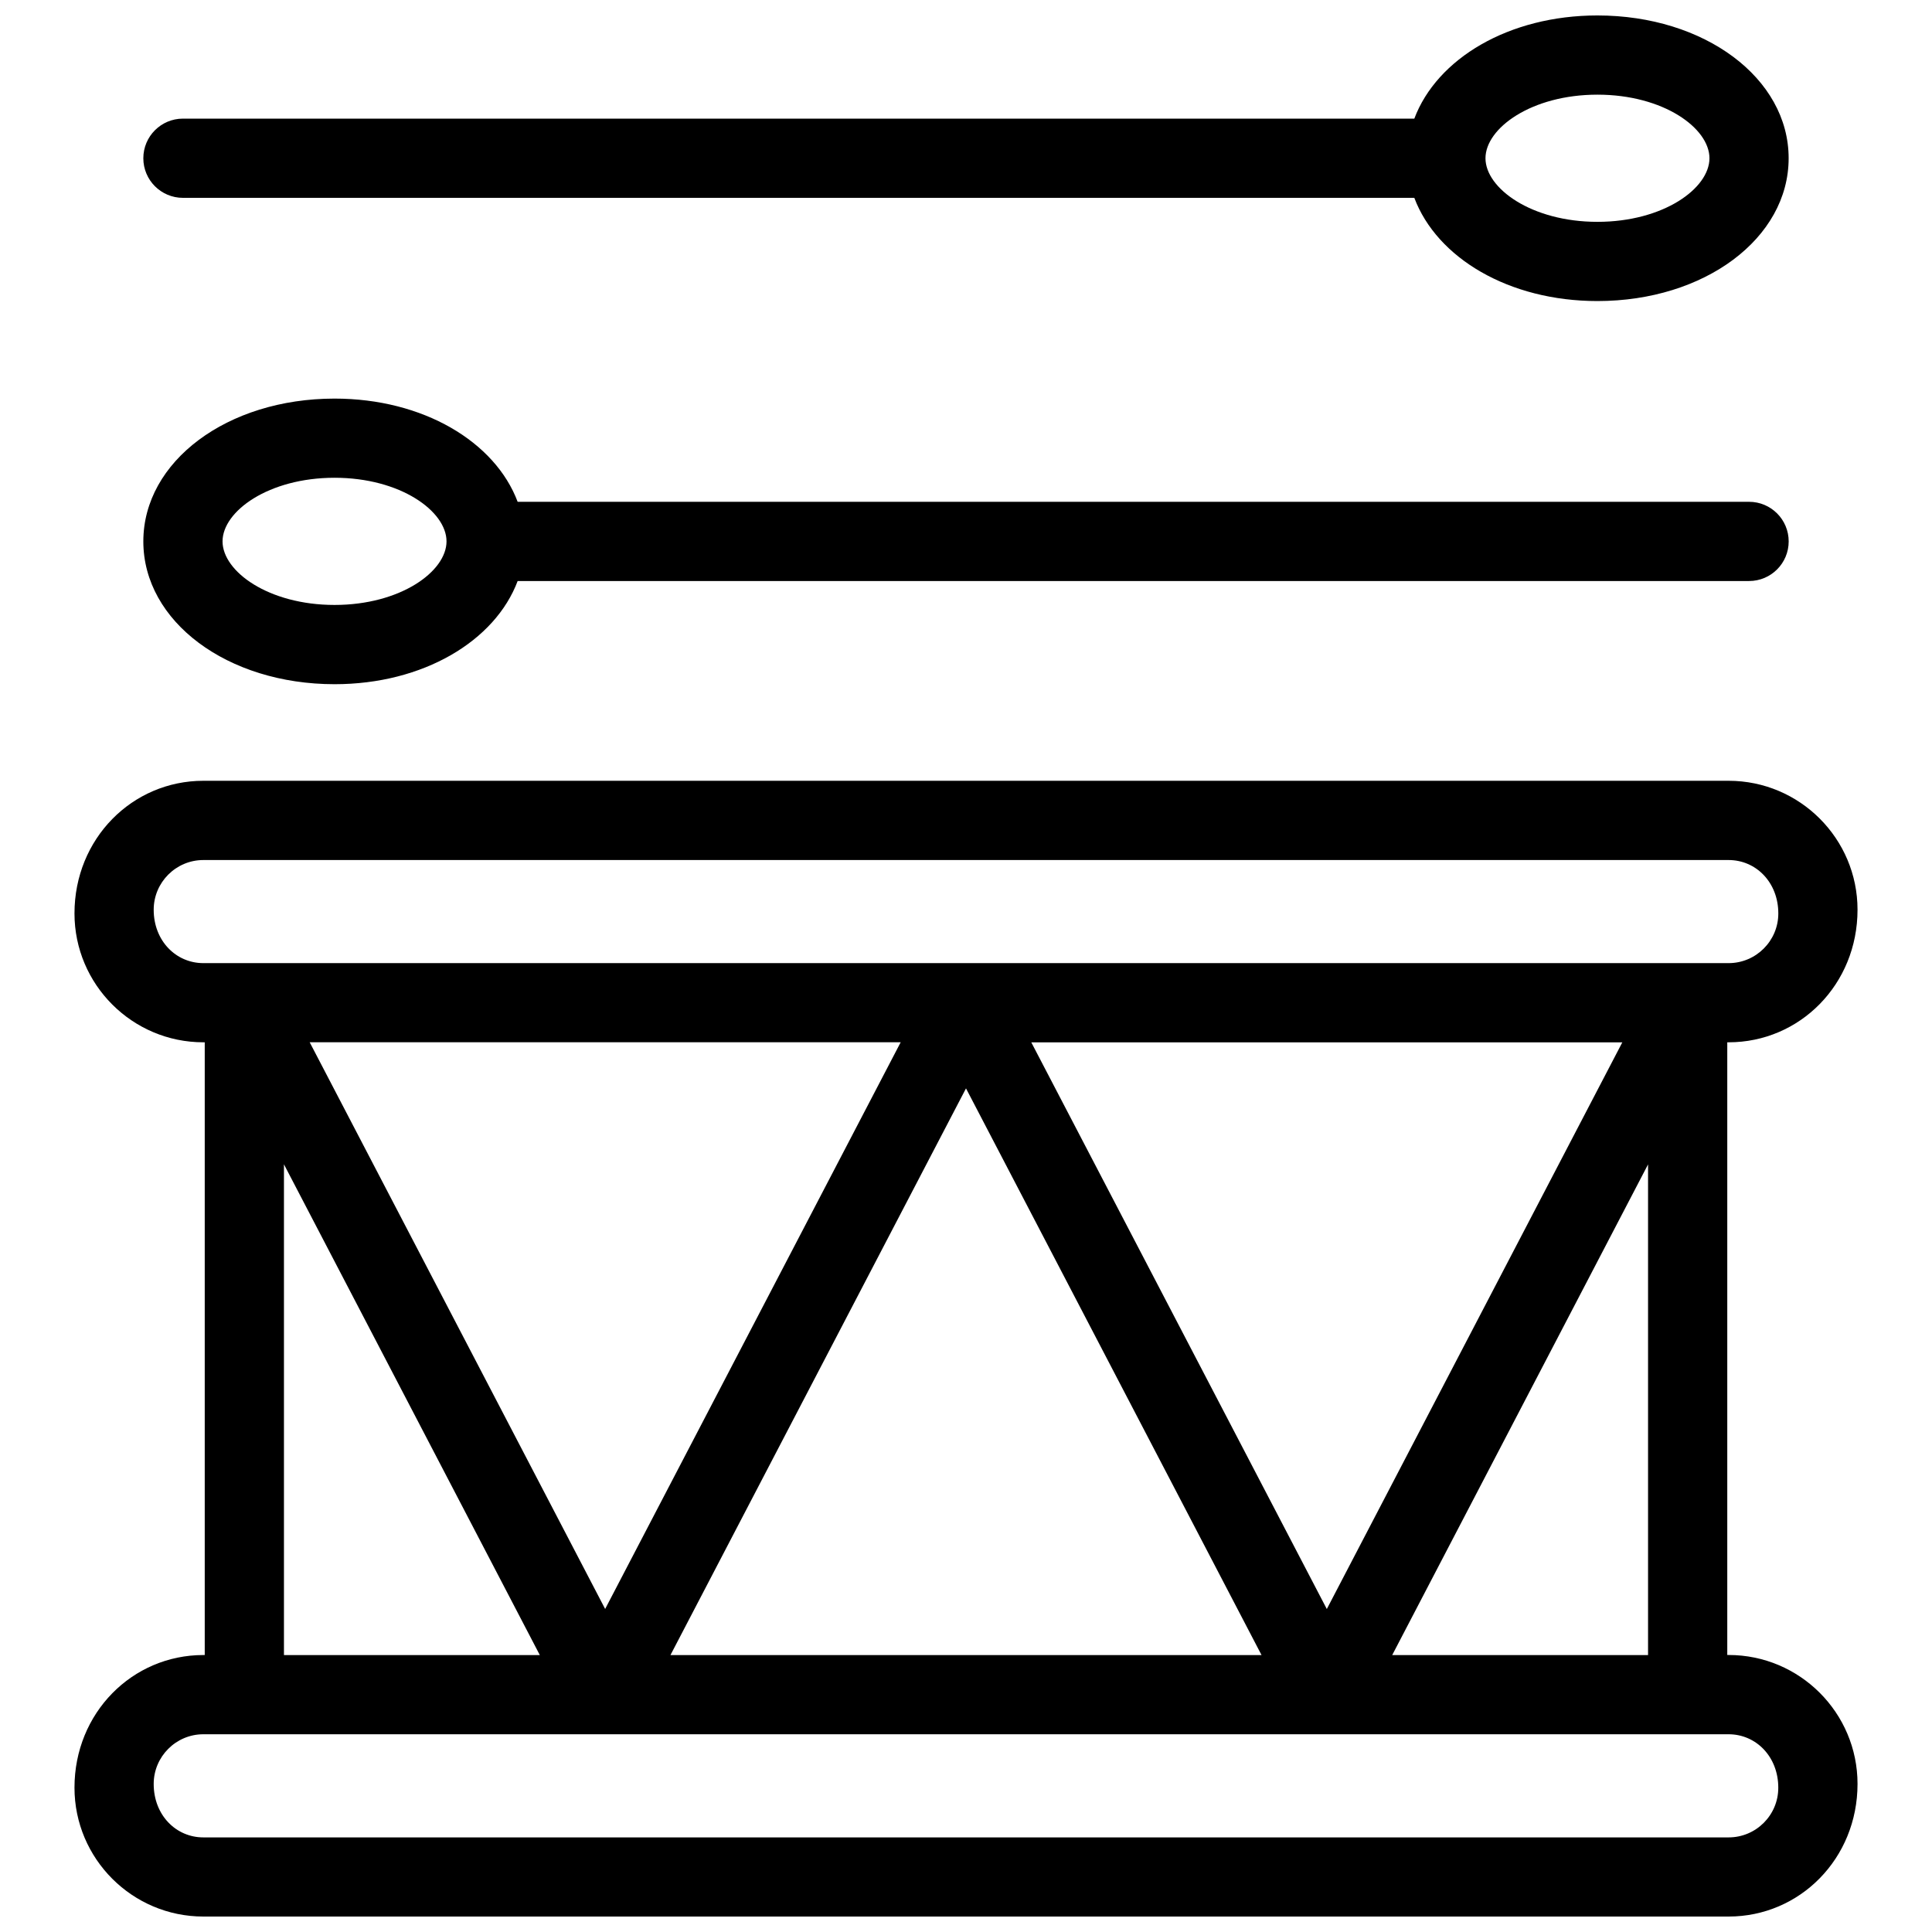 <?xml version="1.0" encoding="UTF-8"?>
<!-- Uploaded to: ICON Repo, www.svgrepo.com, Generator: ICON Repo Mixer Tools -->
<svg width="800px" height="800px" version="1.1" viewBox="144 144 512 512" xmlns="http://www.w3.org/2000/svg">
 <defs>
  <clipPath id="b">
   <path d="m163 350h474v301.9h-474z"/>
  </clipPath>
  <clipPath id="a">
   <path d="m181 148.09h438v75.906h-438z"/>
  </clipPath>
 </defs>
 <g clip-path="url(#b)">
  <path d="m602.1 582.59h-0.355v-162.37h0.355c18.84 0 34.164-15.312 34.164-35.141 0-18.84-15.324-34.164-34.164-34.164h-404.21c-18.828 0-34.152 15.324-34.152 35.152 0 18.828 15.312 34.152 34.152 34.152h0.367v162.38h-0.367c-18.828 0-34.152 15.324-34.152 35.152 0 18.828 15.324 34.152 34.152 34.152h404.21c18.84 0 34.164-15.324 34.164-35.152 0.004-18.84-15.32-34.164-34.164-34.164zm-202.1-150.16 78.32 150.18h-156.64zm-95.629 137.96-78.301-150.18h156.62zm112.93-150.16h156.63l-78.312 150.18zm163.45 32.348v130.04h-67.805zm-396.02-67.488c0-7.262 5.91-13.172 13.16-13.172h404.21c7.262 0 13.172 5.91 13.172 14.16 0 7.254-5.91 13.16-13.172 13.16h-404.21c-7.254 0-13.16-5.91-13.16-14.148zm34.52 67.469 67.805 130.05h-67.805zm382.85 178.37h-404.21c-7.254 0-13.16-5.91-13.16-14.16 0-7.262 5.91-13.172 13.16-13.172h404.2c7.262 0 13.172 5.91 13.172 14.16 0.016 7.273-5.894 13.172-13.16 13.172z"/>
 </g>
 <path d="m232.66 325.32c23.48 0 42.539-11.43 48.523-27.344h326.34c5.805 0 10.496-4.703 10.496-10.496s-4.691-10.496-10.496-10.496h-326.34c-5.984-15.922-25.043-27.352-48.523-27.352-28.422 0-50.676 16.625-50.676 37.848 0 21.215 22.254 37.84 50.676 37.84zm0-54.707c17.488 0 29.672 8.891 29.672 16.855s-12.188 16.848-29.672 16.848c-17.496 0-29.684-8.879-29.684-16.848 0-7.965 12.188-16.855 29.684-16.855z"/>
 <g clip-path="url(#a)">
  <path d="m192.48 196.43h326.33c5.984 15.922 25.043 27.352 48.523 27.352 28.414 0 50.676-16.625 50.676-37.848 0-21.227-22.262-37.84-50.676-37.84-23.48 0-42.539 11.43-48.523 27.344h-326.33c-5.793 0-10.496 4.703-10.496 10.496 0 5.793 4.691 10.496 10.496 10.496zm374.86-27.344c17.496 0 29.684 8.879 29.684 16.848 0 7.977-12.188 16.855-29.684 16.855-17.488 0-29.672-8.891-29.672-16.855 0-7.969 12.188-16.848 29.672-16.848z"/>
 </g>
</svg>